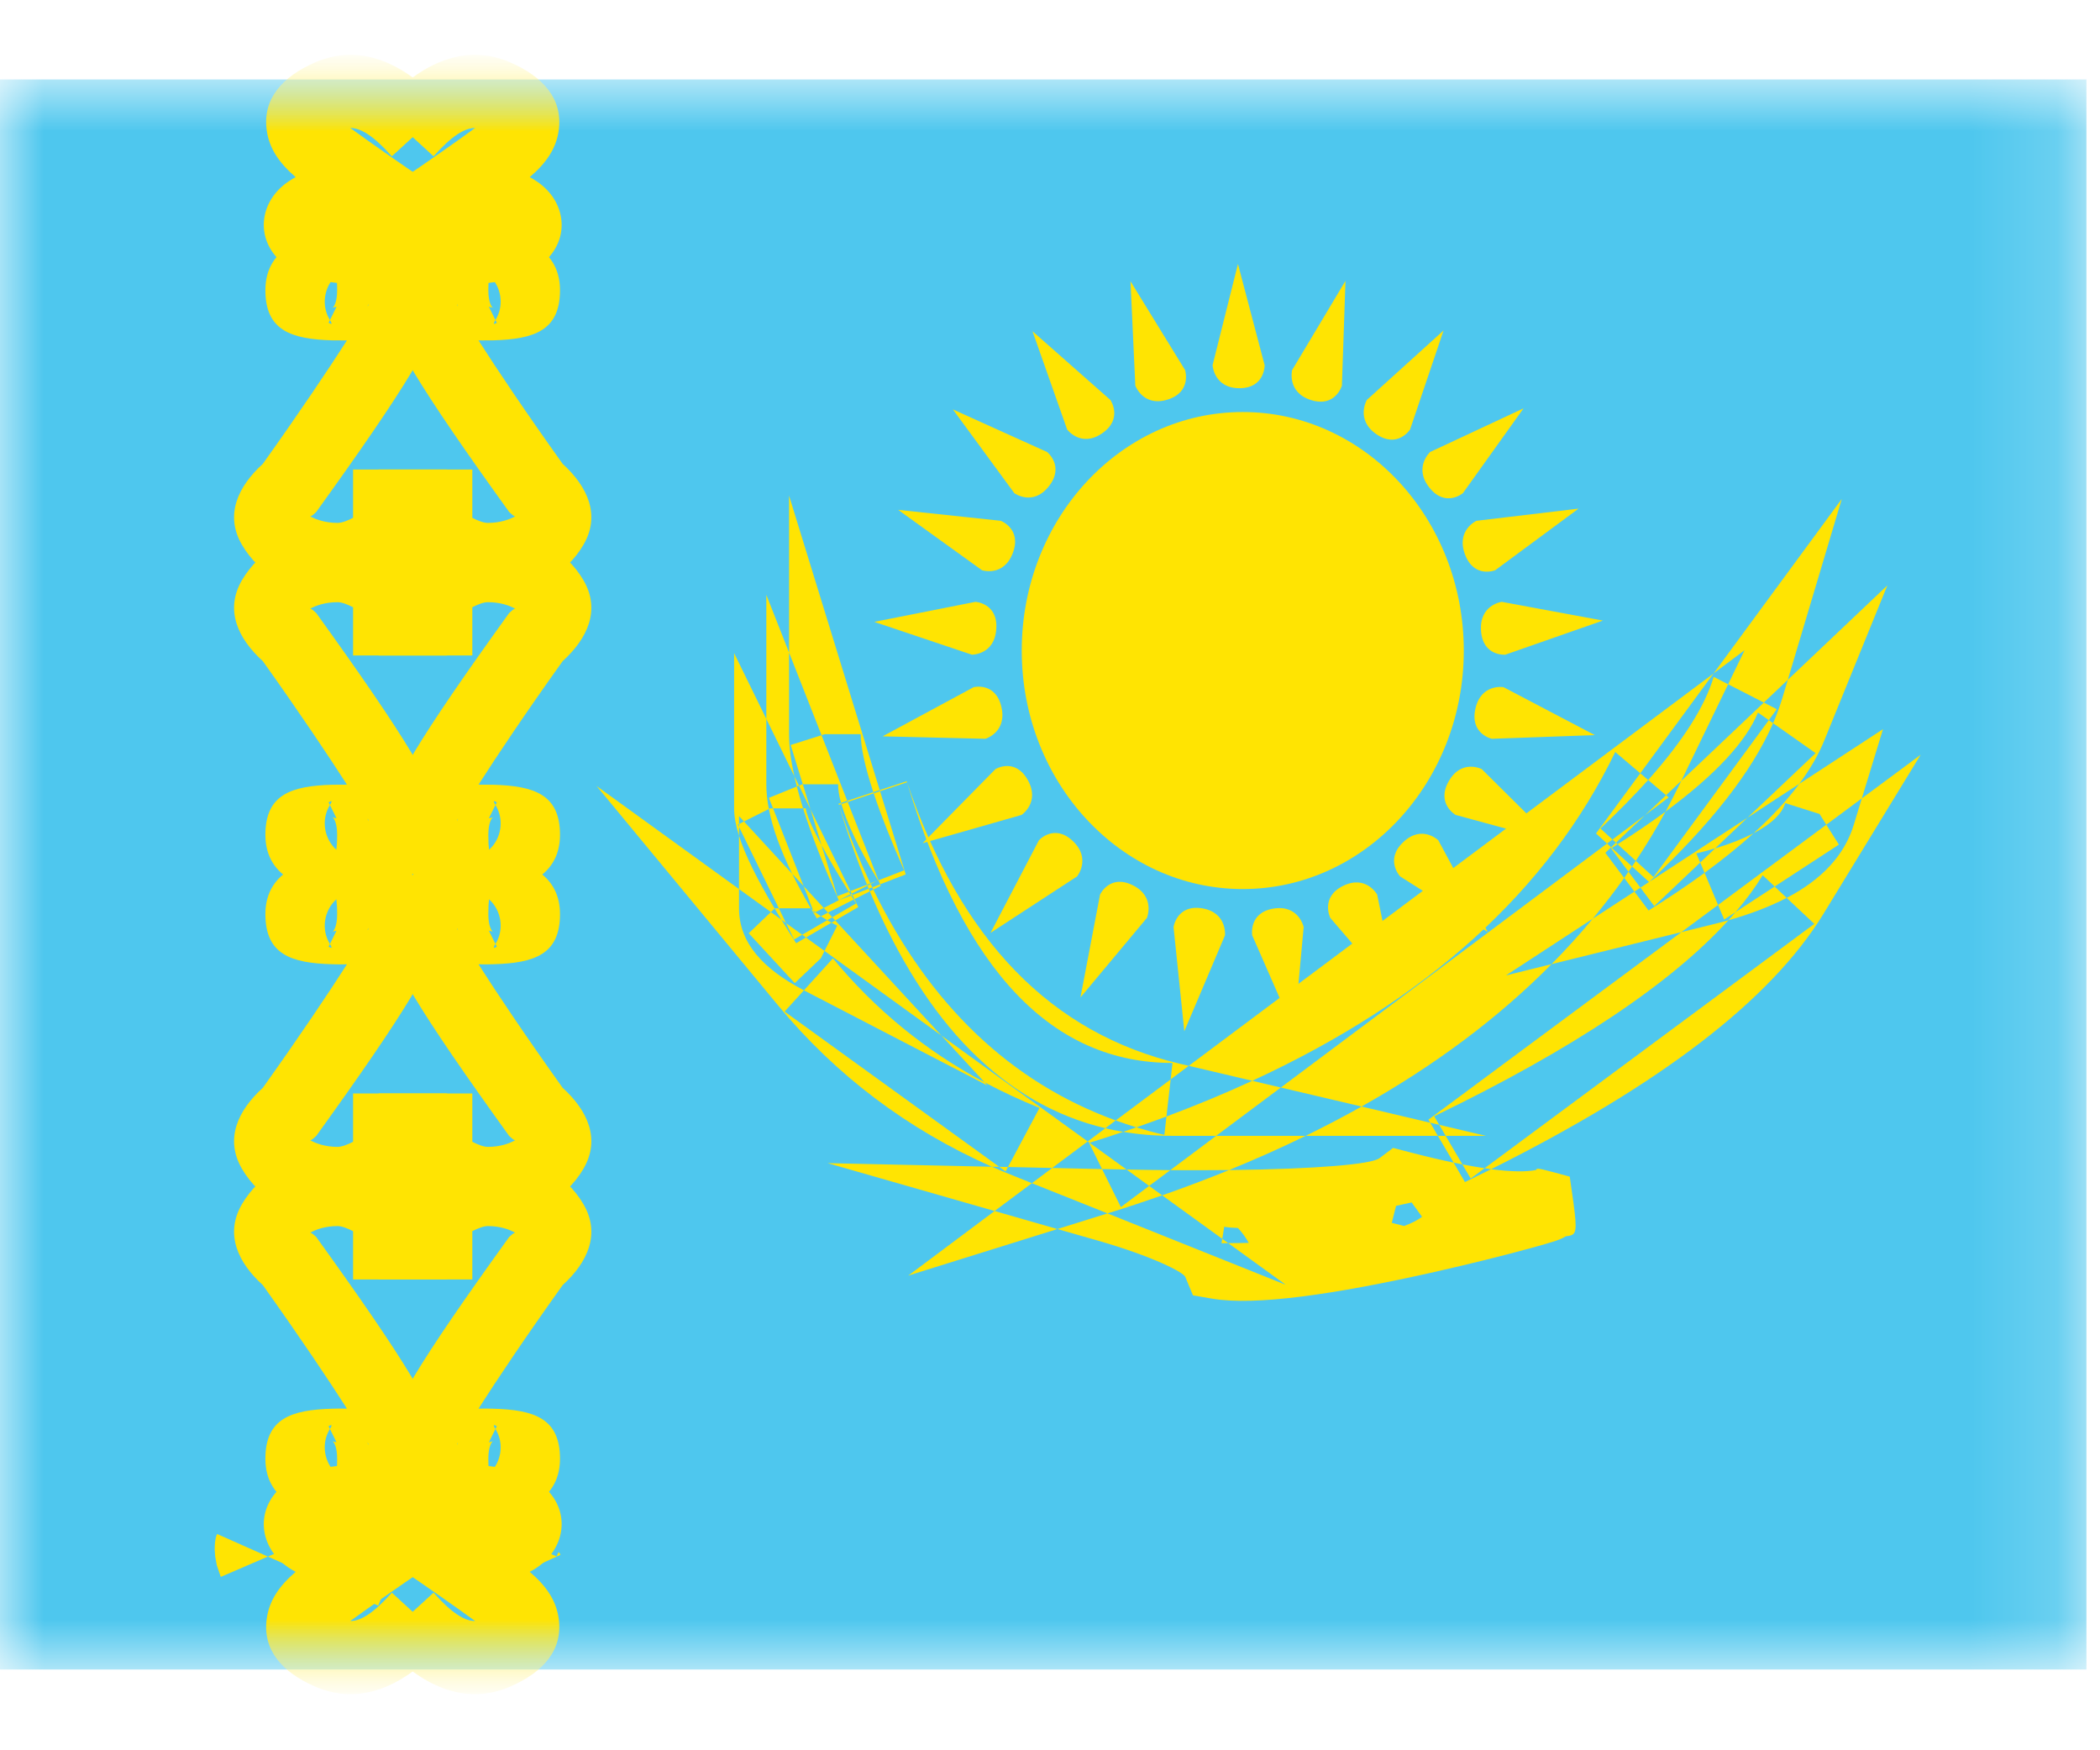 <svg width="24" height="20" viewBox="0 0 24 20" fill="none" xmlns="http://www.w3.org/2000/svg">
<mask id="mask0_175_1493" style="mask-type:luminance" maskUnits="userSpaceOnUse" x="0" y="0" width="24" height="20">
<path d="M0 0.908H23.845V19.077H0V0.908Z" fill="white"/>
</mask>
<g mask="url(#mask0_175_1493)">
<path fill-rule="evenodd" clip-rule="evenodd" d="M0 0.908V19.077H23.845V0.908H0Z" fill="#4EC7EE"/>
<mask id="mask1_175_1493" style="mask-type:luminance" maskUnits="userSpaceOnUse" x="0" y="0" width="24" height="20">
<path fill-rule="evenodd" clip-rule="evenodd" d="M0 0.908V19.077H23.845V0.908H0Z" fill="white"/>
</mask>
<g mask="url(#mask1_175_1493)">
<path d="M3.048 18.5C3 18.855 3.225 19.109 3.601 19.272C4.107 19.491 4.617 19.286 5.087 18.757L4.478 18.199C4.27 18.434 4.119 18.525 4.003 18.523C4.231 18.358 4.522 18.154 4.878 17.911L5.049 17.66C5.186 17.063 4.76 16.739 4.11 16.739C3.727 16.739 3.421 16.816 3.227 16.981C2.908 17.253 2.962 17.687 3.298 17.913C3.324 17.93 3.352 17.947 3.379 17.961C3.191 18.122 3.076 18.289 3.048 18.5Z" fill="#FFE402"/>
<path d="M3.402 17.938C3.402 17.938 3.495 17.729 3.448 17.62" stroke="#FFE402" stroke-width="2.015"/>
<path d="M6.386 18.5C6.433 18.855 6.208 19.109 5.832 19.272C5.326 19.491 4.816 19.286 4.346 18.757L4.955 18.199C5.163 18.434 5.314 18.525 5.43 18.523C5.203 18.358 4.911 18.154 4.555 17.911L4.385 17.66C4.247 17.063 4.674 16.739 5.324 16.739C5.706 16.739 6.013 16.816 6.207 16.981C6.526 17.253 6.471 17.687 6.135 17.913C6.109 17.93 6.082 17.947 6.054 17.961C6.243 18.122 6.358 18.289 6.386 18.5Z" fill="#FFE402"/>
<path d="M6.405 17.767L5.658 18.109C5.553 17.873 5.522 17.659 5.609 17.454L6.361 17.785C6.386 17.726 6.386 17.724 6.405 17.767Z" fill="#FFE402"/>
<path d="M3.048 1.486C3 1.13 3.225 0.877 3.601 0.713C4.107 0.494 4.617 0.699 5.087 1.228L4.478 1.786C4.27 1.551 4.119 1.461 4.003 1.462C4.231 1.628 4.522 1.832 4.878 2.074L5.049 2.325C5.186 2.923 4.76 3.246 4.11 3.246C3.727 3.246 3.421 3.169 3.227 3.004C2.908 2.732 2.962 2.298 3.298 2.073C3.324 2.055 3.352 2.039 3.379 2.024C3.191 1.863 3.076 1.696 3.048 1.486Z" fill="#FFE402"/>
<path d="M6.386 1.486C6.433 1.13 6.208 0.877 5.832 0.713C5.326 0.494 4.816 0.699 4.346 1.228L4.955 1.786C5.163 1.551 5.314 1.461 5.43 1.462C5.203 1.628 4.911 1.832 4.555 2.074L4.385 2.325C4.247 2.923 4.674 3.246 5.324 3.246C5.706 3.246 6.013 3.169 6.207 3.004C6.526 2.732 6.471 2.298 6.135 2.073C6.109 2.055 6.082 2.039 6.054 2.024C6.243 1.863 6.358 1.696 6.386 1.486Z" fill="#FFE402"/>
<path fill-rule="evenodd" clip-rule="evenodd" d="M3.796 16.097C3.326 16.11 3.033 16.209 3.033 16.669C3.033 17.177 3.519 17.336 4.035 17.336C4.503 17.336 5.03 17.041 5.03 16.513C5.03 16.191 4.628 15.542 3.615 14.136C3.58 14.103 3.56 14.086 3.545 14.086C3.606 14.051 3.715 14.01 3.857 14.01C3.907 14.01 3.971 14.036 4.035 14.068V14.62H5.108V14.204C5.108 13.733 4.423 13.178 3.857 13.178C3.363 13.178 2.966 13.416 2.765 13.76C2.567 14.1 2.718 14.426 3.004 14.685C3.428 15.28 3.758 15.772 3.965 16.096C3.889 16.095 3.847 16.095 3.796 16.097ZM3.846 16.481C3.831 16.477 3.817 16.474 3.804 16.47C3.814 16.48 3.853 16.528 3.853 16.669C3.853 16.747 3.849 16.801 3.844 16.839C3.706 16.715 3.667 16.499 3.768 16.333L3.771 16.329L3.755 16.297C3.757 16.297 3.759 16.295 3.761 16.294C3.785 16.282 3.805 16.272 3.771 16.329L3.846 16.481ZM3.804 16.47L3.789 16.465C3.791 16.466 3.793 16.467 3.795 16.468L3.804 16.47ZM4.211 16.513C4.211 16.498 4.206 16.49 4.198 16.485L4.202 16.491C4.208 16.502 4.211 16.509 4.211 16.513Z" fill="#FFE402"/>
<path fill-rule="evenodd" clip-rule="evenodd" d="M5.638 16.097C6.108 16.11 6.4 16.209 6.4 16.669C6.4 17.177 5.915 17.336 5.398 17.336C4.93 17.336 4.403 17.041 4.403 16.513C4.403 16.191 4.805 15.542 5.818 14.136C5.854 14.103 5.873 14.086 5.888 14.086C5.827 14.051 5.719 14.01 5.576 14.01C5.526 14.01 5.462 14.036 5.398 14.068V14.62H4.326V14.204C4.326 13.733 5.01 13.178 5.576 13.178C6.07 13.178 6.467 13.416 6.668 13.76C6.867 14.1 6.715 14.426 6.43 14.685C6.005 15.28 5.675 15.772 5.469 16.096C5.545 16.095 5.586 16.095 5.638 16.097ZM5.587 16.481C5.602 16.477 5.616 16.474 5.63 16.47C5.62 16.48 5.581 16.528 5.581 16.669C5.581 16.747 5.584 16.801 5.589 16.839C5.728 16.715 5.766 16.499 5.665 16.333L5.662 16.329L5.678 16.297C5.676 16.297 5.674 16.295 5.672 16.294C5.648 16.282 5.628 16.272 5.662 16.329L5.587 16.481ZM5.63 16.47L5.644 16.465C5.642 16.466 5.64 16.467 5.638 16.468L5.63 16.47ZM5.223 16.513C5.223 16.498 5.227 16.49 5.236 16.485L5.231 16.491C5.225 16.502 5.223 16.509 5.223 16.513Z" fill="#FFE402"/>
<path fill-rule="evenodd" clip-rule="evenodd" d="M3.796 11.018C3.326 11.005 3.033 10.906 3.033 10.445C3.033 9.938 3.519 9.779 4.035 9.779C4.503 9.779 5.03 10.074 5.03 10.602C5.03 10.924 4.628 11.573 3.615 12.979C3.58 13.012 3.56 13.029 3.545 13.029C3.606 13.064 3.715 13.105 3.857 13.105C3.907 13.105 3.971 13.079 4.035 13.047V12.495H5.108V12.911C5.108 13.382 4.423 13.938 3.857 13.938C3.363 13.938 2.966 13.698 2.765 13.355C2.567 13.015 2.718 12.689 3.004 12.43C3.428 11.835 3.758 11.343 3.965 11.019C3.889 11.02 3.847 11.02 3.796 11.018ZM3.846 10.634C3.831 10.638 3.817 10.641 3.804 10.645C3.814 10.635 3.853 10.587 3.853 10.445C3.853 10.368 3.849 10.314 3.844 10.276C3.706 10.4 3.667 10.616 3.768 10.782L3.771 10.786L3.755 10.817C3.757 10.819 3.759 10.819 3.761 10.821C3.785 10.833 3.805 10.843 3.771 10.786L3.846 10.634ZM3.804 10.645L3.789 10.65C3.791 10.649 3.793 10.648 3.795 10.647L3.804 10.645ZM4.211 10.602C4.211 10.617 4.206 10.625 4.198 10.63L4.202 10.624C4.208 10.613 4.211 10.605 4.211 10.602Z" fill="#FFE402"/>
<path fill-rule="evenodd" clip-rule="evenodd" d="M5.638 11.018C6.108 11.005 6.4 10.906 6.4 10.445C6.4 9.938 5.915 9.779 5.398 9.779C4.93 9.779 4.403 10.074 4.403 10.602C4.403 10.924 4.805 11.573 5.818 12.979C5.854 13.012 5.873 13.029 5.888 13.029C5.827 13.064 5.719 13.105 5.576 13.105C5.526 13.105 5.462 13.079 5.398 13.047V12.495H4.326V12.911C4.326 13.382 5.01 13.938 5.576 13.938C6.07 13.938 6.467 13.698 6.668 13.355C6.867 13.015 6.715 12.689 6.43 12.43C6.005 11.835 5.675 11.343 5.469 11.019C5.545 11.02 5.586 11.02 5.638 11.018ZM5.587 10.634C5.602 10.638 5.616 10.641 5.63 10.645C5.62 10.635 5.581 10.587 5.581 10.445C5.581 10.368 5.584 10.314 5.589 10.276C5.728 10.4 5.766 10.616 5.665 10.782L5.662 10.786L5.678 10.817C5.676 10.819 5.674 10.819 5.672 10.821C5.648 10.833 5.628 10.843 5.662 10.786L5.587 10.634ZM5.63 10.645L5.644 10.65C5.642 10.649 5.64 10.648 5.638 10.647L5.63 10.645ZM5.223 10.602C5.223 10.617 5.227 10.625 5.236 10.63L5.231 10.624C5.225 10.613 5.223 10.605 5.223 10.602Z" fill="#FFE402"/>
<path fill-rule="evenodd" clip-rule="evenodd" d="M3.796 8.967C3.326 8.981 3.033 9.079 3.033 9.54C3.033 10.048 3.519 10.207 4.035 10.207C4.503 10.207 5.03 9.911 5.03 9.383C5.03 9.062 4.628 8.413 3.615 7.006C3.58 6.973 3.56 6.956 3.545 6.956C3.606 6.921 3.715 6.881 3.857 6.881C3.907 6.881 3.971 6.906 4.035 6.939V7.49H5.108V7.074C5.108 6.604 4.423 6.048 3.857 6.048C3.363 6.048 2.966 6.287 2.765 6.63C2.567 6.97 2.718 7.296 3.004 7.555C3.428 8.15 3.758 8.643 3.965 8.966C3.889 8.966 3.847 8.966 3.796 8.967ZM3.846 9.351C3.831 9.348 3.817 9.344 3.804 9.34C3.814 9.351 3.853 9.398 3.853 9.54C3.853 9.617 3.849 9.671 3.844 9.71C3.706 9.586 3.667 9.37 3.768 9.203L3.771 9.199L3.755 9.168C3.757 9.167 3.759 9.166 3.761 9.165C3.785 9.152 3.805 9.142 3.771 9.199L3.846 9.351ZM3.804 9.34L3.789 9.336C3.791 9.336 3.793 9.337 3.795 9.339L3.804 9.34ZM4.211 9.383C4.211 9.369 4.206 9.36 4.198 9.356L4.202 9.361C4.208 9.373 4.211 9.38 4.211 9.383Z" fill="#FFE402"/>
<path fill-rule="evenodd" clip-rule="evenodd" d="M5.638 8.967C6.108 8.981 6.4 9.079 6.4 9.54C6.4 10.048 5.915 10.207 5.398 10.207C4.93 10.207 4.403 9.911 4.403 9.383C4.403 9.062 4.805 8.413 5.818 7.006C5.854 6.973 5.873 6.956 5.888 6.956C5.827 6.921 5.719 6.881 5.576 6.881C5.526 6.881 5.462 6.906 5.398 6.939V7.49H4.326V7.074C4.326 6.604 5.01 6.048 5.576 6.048C6.07 6.048 6.467 6.287 6.668 6.63C6.867 6.97 6.715 7.296 6.43 7.555C6.005 8.15 5.675 8.643 5.469 8.966C5.545 8.966 5.586 8.966 5.638 8.967ZM5.587 9.351C5.602 9.348 5.616 9.344 5.63 9.34C5.62 9.351 5.581 9.398 5.581 9.54C5.581 9.617 5.584 9.671 5.589 9.71C5.728 9.586 5.766 9.37 5.665 9.203L5.662 9.199L5.678 9.168C5.676 9.167 5.674 9.166 5.672 9.165C5.648 9.152 5.628 9.142 5.662 9.199L5.587 9.351ZM5.63 9.34L5.644 9.336C5.642 9.336 5.64 9.337 5.638 9.339L5.63 9.34ZM5.223 9.383C5.223 9.369 5.227 9.36 5.236 9.356L5.231 9.361C5.225 9.373 5.223 9.38 5.223 9.383Z" fill="#FFE402"/>
<path fill-rule="evenodd" clip-rule="evenodd" d="M3.796 3.889C3.326 3.875 3.033 3.776 3.033 3.316C3.033 2.808 3.519 2.649 4.035 2.649C4.503 2.649 5.03 2.944 5.03 3.473C5.03 3.794 4.628 4.443 3.615 5.849C3.58 5.883 3.56 5.899 3.545 5.9C3.606 5.934 3.715 5.975 3.857 5.975C3.907 5.975 3.971 5.95 4.035 5.917V5.365H5.108V5.782C5.108 6.252 4.423 6.808 3.857 6.808C3.363 6.808 2.966 6.569 2.765 6.225C2.567 5.886 2.718 5.56 3.004 5.3C3.428 4.705 3.758 4.213 3.965 3.89C3.889 3.89 3.847 3.89 3.796 3.889ZM3.846 3.505C3.831 3.508 3.817 3.512 3.804 3.516C3.814 3.505 3.853 3.458 3.853 3.316C3.853 3.239 3.849 3.184 3.844 3.146C3.706 3.27 3.667 3.486 3.768 3.652L3.771 3.657L3.755 3.688C3.757 3.689 3.759 3.69 3.761 3.691C3.785 3.703 3.805 3.714 3.771 3.657L3.846 3.505ZM3.804 3.516L3.789 3.52C3.791 3.52 3.793 3.519 3.795 3.517L3.804 3.516ZM4.211 3.473C4.211 3.487 4.206 3.495 4.198 3.5L4.202 3.495C4.208 3.483 4.211 3.476 4.211 3.473Z" fill="#FFE402"/>
<path fill-rule="evenodd" clip-rule="evenodd" d="M5.638 3.889C6.108 3.875 6.4 3.776 6.4 3.316C6.4 2.808 5.915 2.649 5.398 2.649C4.93 2.649 4.403 2.944 4.403 3.473C4.403 3.794 4.805 4.443 5.818 5.849C5.854 5.883 5.873 5.899 5.888 5.9C5.827 5.934 5.719 5.975 5.576 5.975C5.526 5.975 5.462 5.95 5.398 5.917V5.365H4.326V5.782C4.326 6.252 5.01 6.808 5.576 6.808C6.07 6.808 6.467 6.569 6.668 6.225C6.867 5.886 6.715 5.56 6.43 5.3C6.005 4.705 5.675 4.213 5.469 3.89C5.545 3.89 5.586 3.89 5.638 3.889ZM5.587 3.505C5.602 3.508 5.616 3.512 5.63 3.516C5.62 3.505 5.581 3.458 5.581 3.316C5.581 3.239 5.584 3.184 5.589 3.146C5.728 3.27 5.766 3.486 5.665 3.652L5.662 3.657L5.678 3.688C5.676 3.689 5.674 3.69 5.672 3.691C5.648 3.703 5.628 3.714 5.662 3.657L5.587 3.505ZM5.63 3.516L5.644 3.52C5.642 3.52 5.64 3.519 5.638 3.517L5.63 3.516ZM5.223 3.473C5.223 3.487 5.227 3.495 5.236 3.5L5.231 3.495C5.225 3.483 5.223 3.476 5.223 3.473Z" fill="#FFE402"/>
<path fill-rule="evenodd" clip-rule="evenodd" d="M14.148 3.016L14.453 4.173C14.453 4.173 14.457 4.436 14.165 4.436C13.873 4.436 13.858 4.173 13.858 4.173L14.148 3.016ZM16.729 7.434C16.729 8.939 15.598 10.159 14.203 10.159C12.808 10.159 11.677 8.939 11.677 7.434C11.677 5.929 12.808 4.708 14.203 4.708C15.598 4.708 16.729 5.929 16.729 7.434ZM15.336 4.406L15.377 3.209L14.767 4.229C14.767 4.229 14.705 4.485 14.985 4.572C15.264 4.658 15.336 4.406 15.336 4.406ZM16.498 3.776L16.115 4.908C16.115 4.908 15.973 5.128 15.731 4.962C15.489 4.796 15.621 4.57 15.621 4.57L16.498 3.776ZM16.719 5.635L17.412 4.666L16.344 5.165C16.344 5.165 16.152 5.342 16.336 5.572C16.52 5.803 16.719 5.635 16.719 5.635ZM18.041 5.812L17.088 6.516C17.088 6.516 16.848 6.613 16.743 6.336C16.638 6.059 16.874 5.951 16.874 5.951L18.041 5.812ZM17.204 7.481L18.319 7.091L17.163 6.877C17.163 6.877 16.906 6.911 16.926 7.207C16.946 7.503 17.204 7.481 17.204 7.481ZM18.227 8.4L17.049 8.442C17.049 8.442 16.796 8.386 16.862 8.097C16.928 7.808 17.183 7.852 17.183 7.852L18.227 8.4ZM16.636 9.312L17.775 9.622L16.934 8.788C16.934 8.788 16.703 8.67 16.557 8.927C16.411 9.184 16.636 9.312 16.636 9.312ZM17.002 10.649L16.002 10.015C16.002 10.015 15.823 9.825 16.037 9.623C16.251 9.42 16.438 9.602 16.438 9.602L17.002 10.649ZM15.203 10.488L15.977 11.391L15.739 10.222C15.739 10.222 15.612 9.993 15.349 10.123C15.087 10.253 15.203 10.488 15.203 10.488ZM14.79 11.781L14.311 10.688C14.311 10.688 14.267 10.429 14.555 10.382C14.844 10.336 14.899 10.593 14.899 10.593L14.79 11.781ZM13.412 10.593L13.535 11.784L14 10.688C14 10.688 14.026 10.426 13.738 10.379C13.449 10.333 13.412 10.593 13.412 10.593ZM12.348 11.398L12.572 10.222C12.572 10.222 12.682 9.985 12.945 10.115C13.208 10.245 13.108 10.488 13.108 10.488L12.348 11.398ZM11.873 9.602L11.32 10.66L12.309 10.015C12.309 10.015 12.474 9.813 12.261 9.61C12.047 9.408 11.873 9.602 11.873 9.602ZM10.544 9.635L11.377 8.788C11.377 8.788 11.599 8.654 11.745 8.911C11.891 9.168 11.675 9.312 11.675 9.312L10.544 9.635ZM11.128 7.852L10.087 8.414L11.262 8.442C11.262 8.442 11.511 8.368 11.445 8.079C11.379 7.79 11.128 7.852 11.128 7.852ZM9.992 7.106L11.148 6.877C11.148 6.877 11.407 6.892 11.386 7.188C11.366 7.484 11.107 7.481 11.107 7.481L9.992 7.106ZM11.437 5.951L10.265 5.826L11.223 6.516C11.223 6.516 11.47 6.596 11.575 6.319C11.68 6.042 11.437 5.951 11.437 5.951ZM10.89 4.678L11.967 5.165C11.967 5.165 12.17 5.327 11.986 5.558C11.802 5.789 11.592 5.635 11.592 5.635L10.89 4.678ZM12.69 4.57L11.8 3.785L12.196 4.908C12.196 4.908 12.353 5.118 12.595 4.952C12.838 4.786 12.69 4.57 12.69 4.57ZM12.92 3.214L13.544 4.229C13.544 4.229 13.623 4.479 13.344 4.566C13.064 4.653 12.975 4.406 12.975 4.406L12.92 3.214Z" fill="#FFE402"/>
<path fill-rule="evenodd" clip-rule="evenodd" d="M9.107 8.987C9.096 8.947 9.087 8.909 9.079 8.871L9.131 8.977L9.107 8.987ZM9.178 9.237C9.151 9.15 9.127 9.067 9.107 8.987L8.787 9.117L8.835 9.237H8.8L8.787 9.244C8.768 9.145 8.758 9.051 8.758 8.962V8.215L9.079 8.871C9.038 8.689 9.018 8.528 9.018 8.389V7.457L9.389 8.401L9.036 8.513L9.175 8.962H9.168L9.131 8.977L9.262 9.246L9.389 9.657C9.27 9.436 9.21 9.29 9.21 9.237H9.178ZM9.586 10.287C9.409 9.887 9.273 9.539 9.178 9.237H8.835L9.184 10.125L9.054 9.985C8.919 9.71 8.829 9.464 8.787 9.244L8.503 9.387L8.446 9.326V9.416L8.433 9.422L8.446 9.449V9.551C8.409 9.432 8.39 9.329 8.39 9.237V7.463L8.758 8.215V6.797L9.018 7.457V5.664L10.054 9.028L9.981 9.052C9.885 8.761 9.837 8.537 9.837 8.389H9.427L9.389 8.401L9.683 9.151L9.612 9.175C9.589 9.091 9.578 9.02 9.578 8.962H9.175L9.262 9.246L9.72 10.182L9.701 10.19C9.572 9.983 9.467 9.804 9.389 9.657L9.569 10.241L9.701 10.19L9.719 10.219L9.586 10.287ZM9.728 10.232L9.586 10.287L9.414 10.375L9.184 10.125L9.293 10.404C9.28 10.393 9.272 10.385 9.268 10.382C9.188 10.243 9.116 10.111 9.054 9.985L8.503 9.387L8.446 9.416V9.449L8.901 10.379H8.856L8.853 10.382C8.651 10.043 8.516 9.771 8.446 9.551V10.159L6.818 8.981L8.891 11.487C9.554 12.288 10.37 12.904 11.336 13.332L9.459 13.291L11.367 13.838L10.38 14.576L12.085 14.044L12.55 14.177C13.175 14.357 13.524 14.537 13.546 14.591L13.634 14.802L13.857 14.84C14.344 14.922 15.243 14.794 16.401 14.533C16.794 14.444 17.189 14.346 17.494 14.262C17.622 14.227 17.723 14.198 17.779 14.179C17.802 14.171 17.802 14.171 17.832 14.159C17.851 14.152 17.851 14.152 17.895 14.127C17.933 14.122 17.96 14.118 17.978 14.103C18.029 14.061 18.011 13.932 17.94 13.445C17.617 13.357 17.572 13.345 17.56 13.36C17.558 13.362 17.557 13.365 17.556 13.369C17.445 13.392 17.273 13.39 17.042 13.36C18.969 12.397 20.235 11.432 20.841 10.44L21.95 8.625L21.278 9.123L21.52 8.332L20.563 8.957C20.686 8.791 20.782 8.626 20.849 8.461L21.57 6.689L20.432 7.768L21.049 5.701L19.584 7.695L13.586 12.179L13.492 12.157C12.016 11.809 10.979 10.749 10.362 8.927L10.054 9.028L10.058 9.041L9.985 9.065L9.981 9.052L9.683 9.151L9.688 9.164L9.616 9.188L9.612 9.175L9.583 9.184C9.682 9.513 9.791 9.822 9.909 10.109L9.72 10.182L9.734 10.211L9.719 10.219L9.728 10.232ZM9.742 10.227L9.728 10.232L9.757 10.279L9.463 10.428L9.414 10.375L9.317 10.424C9.308 10.416 9.3 10.41 9.293 10.404L9.304 10.431L9.317 10.424C9.334 10.437 9.356 10.452 9.382 10.47L9.335 10.494C9.312 10.456 9.29 10.418 9.268 10.382L9.266 10.379H8.901L8.983 10.548L8.93 10.509C8.903 10.465 8.877 10.423 8.853 10.382L8.81 10.422L8.446 10.159V10.379C8.446 10.773 8.719 11.071 9.188 11.316L8.967 11.559L11.42 13.333L11.336 13.332C11.416 13.367 11.498 13.402 11.58 13.434L11.793 13.52L11.367 13.838L12.085 14.044L12.657 13.865L14.694 14.681L14.037 14.205C14.117 14.204 14.195 14.204 14.271 14.202C14.239 14.142 14.198 14.086 14.148 14.032C14.088 14.03 14.035 14.026 13.991 14.018L13.969 14.156L13.282 13.659C13.545 13.567 13.8 13.47 14.047 13.37C15.064 13.358 15.673 13.303 15.764 13.235L15.921 13.117L16.11 13.166C16.292 13.214 16.46 13.253 16.613 13.285L16.742 13.507C16.844 13.458 16.944 13.409 17.042 13.36C17.018 13.356 16.993 13.353 16.967 13.349L20.735 10.557L20.419 10.26C20.818 10.051 21.078 9.777 21.186 9.425L21.278 9.123L20.872 9.424L20.795 9.301L20.403 9.177C20.367 9.295 20.249 9.414 20.04 9.522C20.25 9.332 20.424 9.144 20.563 8.957L19.971 9.344L20.75 8.606L20.264 8.264C20.306 8.167 20.341 8.071 20.37 7.976L20.432 7.768L20.158 8.028L19.75 7.819L19.938 7.43L19.584 7.695L18.746 8.836L18.46 8.593C17.695 10.172 16.316 11.425 14.312 12.35L13.586 12.179L13.379 12.334L13.4 12.146C12.033 12.146 11.025 11.117 10.366 8.939L10.058 9.041L10.351 9.992L10.058 10.105L10.04 10.059L10.333 9.945C10.183 9.606 10.067 9.312 9.985 9.065L9.688 9.164L10.04 10.059L10.015 10.068L10.034 10.059C9.816 9.697 9.678 9.403 9.616 9.188L9.587 9.197C9.694 9.515 9.815 9.814 9.947 10.094L9.909 10.109L9.913 10.12L9.734 10.211L9.742 10.227ZM9.928 10.155L9.742 10.227L9.765 10.275L9.757 10.279L9.785 10.323L9.512 10.481L9.463 10.428L9.382 10.47C9.403 10.483 9.427 10.499 9.454 10.515L9.168 10.681L8.983 10.548L9.075 10.736L9.168 10.681L9.211 10.713L9.099 10.778C9.039 10.684 8.982 10.594 8.93 10.509L8.81 10.422L8.557 10.664L9.083 11.234L9.382 10.949L9.423 10.866L10.759 11.833L11.253 12.368C10.581 12.009 10.003 11.537 9.519 10.951L9.188 11.316L9.195 11.32L11.286 12.404L11.253 12.368C11.454 12.475 11.663 12.572 11.88 12.66L11.52 13.335L11.42 13.333L11.492 13.386L11.52 13.335L12.025 13.346L11.793 13.52L12.657 13.865L12.687 13.856C12.89 13.793 13.088 13.727 13.282 13.659L13.133 13.551L13.375 13.371C13.616 13.372 13.84 13.372 14.047 13.37C14.35 13.246 14.642 13.116 14.922 12.979H16.433L16.613 13.285C16.647 13.292 16.68 13.299 16.713 13.305L16.808 13.467L16.967 13.349C16.889 13.337 16.804 13.323 16.713 13.305L16.522 12.979H16.982L16.448 12.853L16.391 12.755C17.976 11.989 19.097 11.238 19.753 10.516C20.006 10.444 20.228 10.359 20.419 10.26L20.282 10.13L21.016 9.651L20.872 9.424L19.635 10.341L19.481 9.974C19.689 9.822 19.876 9.671 20.04 9.522C19.923 9.583 19.778 9.641 19.602 9.694L19.971 9.344L18.85 10.076C19.549 9.42 20.021 8.821 20.264 8.264L20.215 8.229L20.306 8.104L20.158 8.028L19.215 8.922L19.75 7.819L19.585 7.734C19.485 8.07 19.236 8.465 18.836 8.913L18.746 8.836L18.24 9.524L18.366 9.639L14.638 12.427L14.312 12.35C14 12.494 13.673 12.63 13.331 12.758L13.379 12.334L12.751 12.803C11.549 12.366 10.623 11.48 9.981 10.165L10.065 10.122L10.058 10.105L9.969 10.139L9.951 10.101L10.015 10.068L9.947 10.094L9.951 10.101L9.913 10.12L9.928 10.155ZM9.941 10.185L9.765 10.275L9.809 10.365L9.546 10.518L9.512 10.481L9.454 10.515C9.469 10.524 9.486 10.533 9.503 10.543L9.211 10.713L9.423 10.866L9.568 10.578C9.545 10.566 9.523 10.554 9.503 10.543L9.546 10.518L10.759 11.833L12.431 13.043L12.025 13.346L12.595 13.359L12.81 13.793L13.133 13.551L12.875 13.364C13.049 13.367 13.216 13.37 13.375 13.371L13.899 12.979H14.922C15.142 12.871 15.355 12.76 15.561 12.644L16.345 12.829L16.433 12.979H16.522L16.448 12.853L16.345 12.829L16.325 12.794L19.216 10.651L19.581 10.561C19.639 10.547 19.697 10.532 19.753 10.516C19.781 10.485 19.809 10.453 19.835 10.422L20.282 10.13L20.145 10.001C20.06 10.14 19.957 10.28 19.835 10.422L19.705 10.507L19.635 10.341L19.216 10.651L17.732 11.017C17.898 10.849 18.055 10.676 18.203 10.498L18.679 10.188L18.841 10.404C19.073 10.259 19.286 10.116 19.481 9.974L19.431 9.856L19.602 9.694C19.535 9.714 19.463 9.733 19.387 9.752L19.431 9.856L18.906 10.354L18.748 10.143L18.846 10.078L18.847 10.079L18.85 10.076L18.846 10.078L18.652 9.901C18.667 9.88 18.681 9.858 18.695 9.837L18.897 10.022L20.215 8.229L20.091 8.142C19.958 8.469 19.607 8.852 19.035 9.274C19.091 9.171 19.144 9.067 19.196 8.961L19.215 8.922L19.041 9.087L18.836 8.913C18.678 9.089 18.496 9.274 18.291 9.467L18.428 9.593L18.366 9.639L18.413 9.682L18.347 9.745L18.562 10.032C18.449 10.191 18.329 10.346 18.203 10.498L17.211 11.146L17.732 11.017C17.127 11.629 16.403 12.171 15.561 12.644L14.638 12.427L13.899 12.979H13.4C13.206 12.979 13.018 12.964 12.837 12.933C12.887 12.916 12.937 12.899 12.987 12.882C13.092 12.914 13.198 12.943 13.307 12.968L13.331 12.758C13.218 12.8 13.103 12.841 12.987 12.882C12.907 12.857 12.829 12.831 12.751 12.803L12.633 12.892C11.478 12.618 10.579 11.702 9.941 10.185ZM9.941 10.185L9.981 10.165L9.969 10.139L9.928 10.155L9.941 10.185ZM12.452 13.058L12.431 13.043L12.633 12.892C12.7 12.908 12.768 12.922 12.837 12.933C12.71 12.976 12.582 13.018 12.452 13.058ZM18.611 9.961C18.625 9.941 18.639 9.921 18.652 9.901L18.421 9.689C18.443 9.675 18.465 9.661 18.487 9.647L18.695 9.837C18.817 9.654 18.93 9.466 19.035 9.274C18.871 9.395 18.688 9.519 18.487 9.647L18.468 9.629L18.8 9.315L19.071 9.112L19.041 9.087L18.8 9.315L18.428 9.593L18.468 9.629L18.413 9.682L18.421 9.689L18.412 9.694L18.611 9.961ZM18.611 9.961L18.748 10.143L18.679 10.188L18.562 10.032C18.578 10.008 18.595 9.984 18.611 9.961ZM12.452 13.058L12.875 13.364C12.808 13.363 12.739 13.362 12.67 13.36L12.595 13.359L12.447 13.06L12.452 13.058ZM13.969 14.156L13.96 14.206L14.037 14.205L13.969 14.156ZM16.252 13.904L16.133 13.74C16.073 13.754 16.013 13.767 15.955 13.779L15.906 13.973C15.954 13.985 16.001 13.997 16.047 14.009C16.132 13.978 16.2 13.943 16.252 13.904Z" fill="#FFE402"/>
</g>
</g>
</svg>
